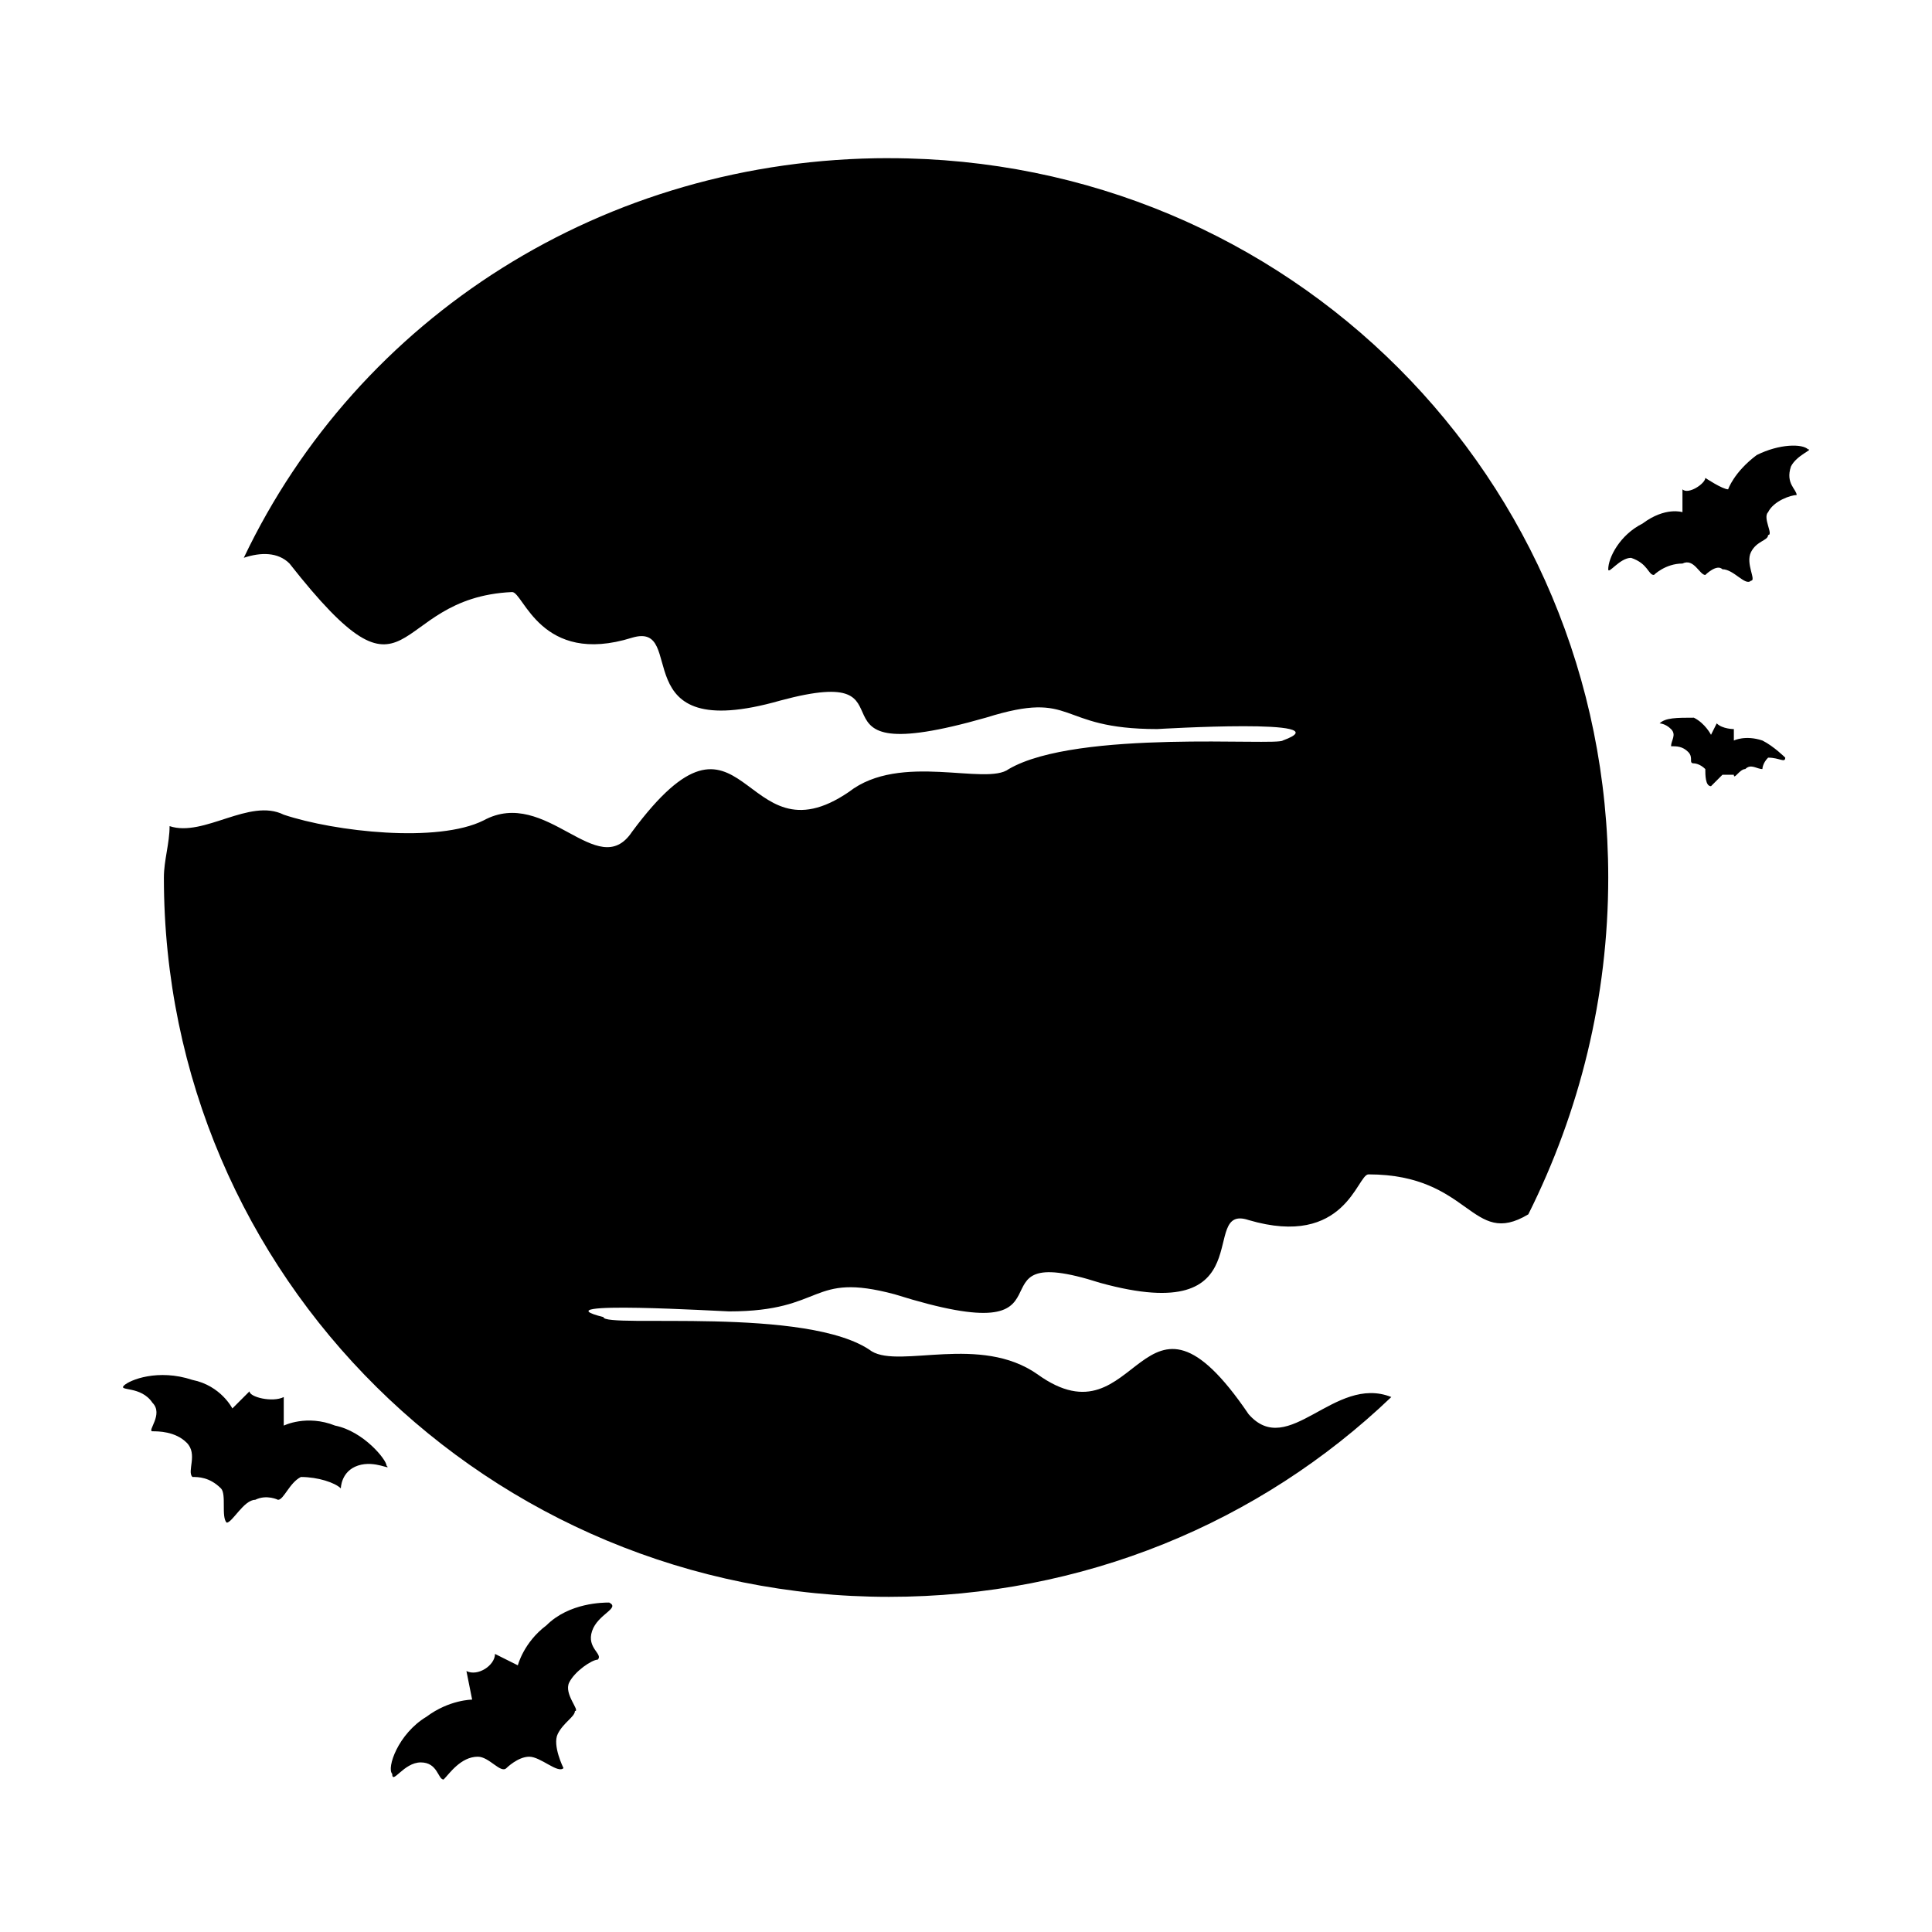 <?xml version="1.0" encoding="UTF-8"?>
<!-- The Best Svg Icon site in the world: iconSvg.co, Visit us! https://iconsvg.co -->
<svg fill="#000000" width="800px" height="800px" version="1.1" viewBox="144 144 512 512" xmlns="http://www.w3.org/2000/svg">
 <path d="m379.57 185.92c105.91 0 190.63 84.727 190.63 190.63 0 31.773-7.566 62.031-21.18 89.262-15.129 9.078-15.129-10.59-42.363-10.59-3.027 0-6.051 19.668-31.773 12.105-13.617-4.539 4.539 28.746-39.336 16.641-37.824-12.105-1.512 19.668-54.465 3.027-22.695-6.051-18.156 4.539-43.875 4.539-1.512 0-51.441-3.027-33.285 1.512 0 3.027 54.465-3.027 71.109 9.078 7.566 4.539 28.746-4.539 43.875 6.051 27.234 19.668 27.234-31.773 55.98 10.59 10.59 12.105 22.695-10.59 37.824-4.539-34.797 33.285-81.699 52.953-133.14 52.953-105.91 0-192.14-84.727-192.14-190.63 0-4.539 1.512-9.078 1.512-13.617 9.078 3.027 21.18-7.566 30.258-3.027 13.617 4.539 40.848 7.566 52.953 1.512 16.641-9.078 30.258 16.641 39.336 3.027 30.258-40.848 28.746 9.078 57.492-10.59 13.617-10.59 36.312-1.512 42.363-6.051 18.156-10.59 71.109-6.051 72.621-7.566 16.641-6.051-33.285-3.027-33.285-3.027-27.234 0-21.18-10.59-45.387-3.027-52.953 15.129-15.129-15.129-54.465-4.539-42.363 12.105-24.207-21.18-39.336-16.641-24.207 7.566-28.746-12.105-31.773-12.105-33.285 1.512-25.719 34.797-59.004-7.566-3.027-3.027-7.566-3.027-12.105-1.512 30.258-63.543 95.316-105.91 170.96-105.91zm-111.96 400.93s1.512 7.566 1.512 7.566-6.051 0-12.105 4.539c-7.566 4.539-10.59 13.617-9.078 15.129 0 3.027 3.027-3.027 7.566-3.027 4.539 0 4.539 4.539 6.051 4.539 1.512-1.512 4.539-6.051 9.078-6.051 3.027 0 6.051 4.539 7.566 3.027 0 0 3.027-3.027 6.051-3.027 3.027 0 7.566 4.539 9.078 3.027 0 0-3.027-6.051-1.512-9.078 1.512-3.027 4.539-4.539 4.539-6.051 1.512 0-3.027-4.539-1.512-7.566 1.512-3.027 6.051-6.051 7.566-6.051 1.512-1.512-3.027-3.027-1.512-7.566 1.512-4.539 7.566-6.051 4.539-7.566-1.512 0-10.59 0-16.641 6.051-6.051 4.539-7.566 10.59-7.566 10.59l-6.051-3.027c0 3.027-4.539 6.051-7.566 4.539zm-57.492-74.133-4.539 4.539s-3.027-6.051-10.59-7.566c-9.078-3.027-16.641 0-18.156 1.512-1.512 1.512 4.539 0 7.566 4.539 3.027 3.027-1.512 7.566 0 7.566s6.051 0 9.078 3.027c3.027 3.027 0 7.566 1.512 9.078 1.512 0 4.539 0 7.566 3.027 1.512 1.512 0 7.566 1.512 9.078 1.512 0 4.539-6.051 7.566-6.051 3.027-1.512 6.051 0 6.051 0 1.512 0 3.027-4.539 6.051-6.051 4.539 0 9.078 1.512 10.59 3.027 0 0 0-4.539 4.539-6.051 4.539-1.512 9.078 1.512 7.566 0 0-1.512-6.051-9.078-13.617-10.59-7.566-3.027-13.617 0-13.617 0v-7.566c-3.027 1.512-9.078 0-9.078-1.512zm379.75-239.04v6.051s-4.539-1.512-10.59 3.027c-6.051 3.027-9.078 9.078-9.078 12.105 0 1.512 3.027-3.027 6.051-3.027 4.539 1.512 4.539 4.539 6.051 4.539 0 0 3.027-3.027 7.566-3.027 3.027-1.512 4.539 3.027 6.051 3.027 0 0 3.027-3.027 4.539-1.512 3.027 0 6.051 4.539 7.566 3.027 1.512 0-1.512-4.539 0-7.566s4.539-3.027 4.539-4.539c1.512 0-1.512-4.539 0-6.051 1.512-3.027 6.051-4.539 7.566-4.539 0-1.512-3.027-3.027-1.512-7.566 1.512-3.027 6.051-4.539 4.539-4.539-1.512-1.512-7.566-1.512-13.617 1.512-6.051 4.539-7.566 9.078-7.566 9.078-1.512 0-6.051-3.027-6.051-3.027 0 1.512-4.539 4.539-6.051 3.027zm9.078 62.031-1.512 3.027s-1.512-3.027-4.539-4.539c-4.539 0-7.566 0-9.078 1.512 0 0 1.512 0 3.027 1.512 1.512 1.512 0 3.027 0 4.539 1.512 0 3.027 0 4.539 1.512s0 3.027 1.512 3.027c0 0 1.512 0 3.027 1.512 0 1.512 0 4.539 1.512 4.539l3.027-3.027h3.027c0 1.512 1.512-1.512 3.027-1.512 1.512-1.512 3.027 0 4.539 0 0 0 0-1.512 1.512-3.027 3.027 0 4.539 1.512 4.539 0 0 0-3.027-3.027-6.051-4.539-4.539-1.512-7.566 0-7.566 0v-3.027s-3.027 0-4.539-1.512z" fill-rule="evenodd"/>
</svg>